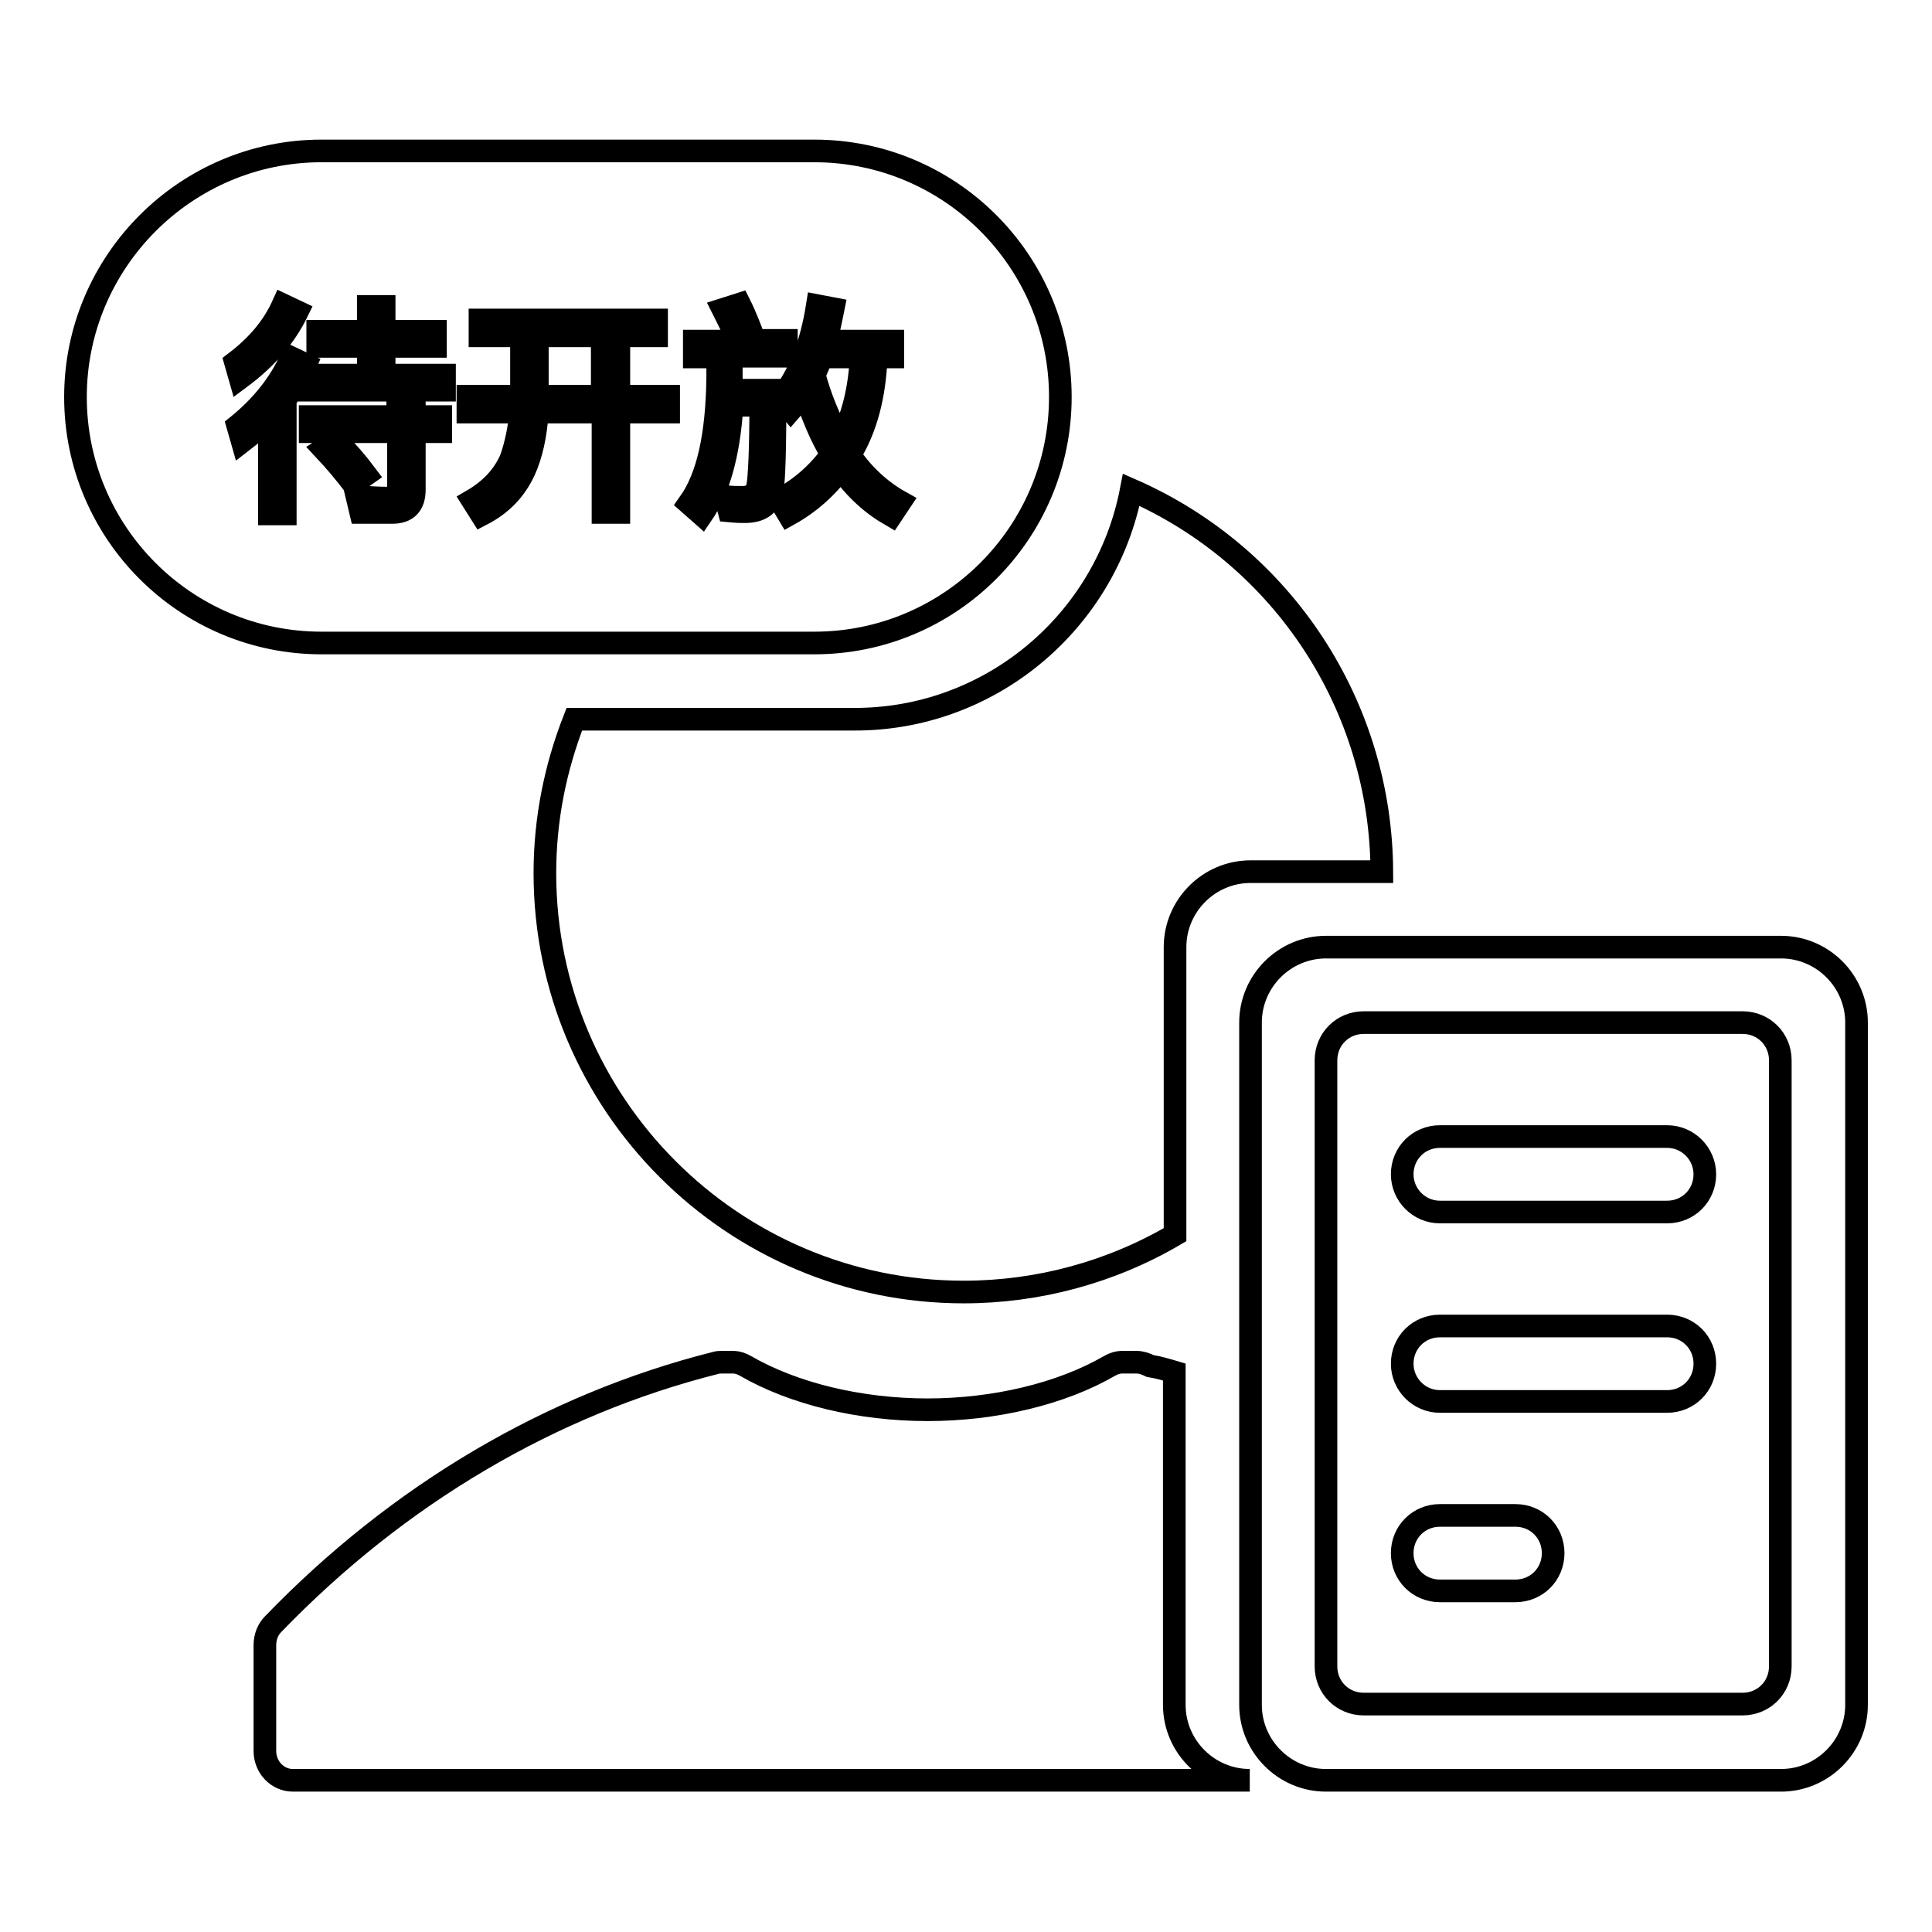 <?xml version="1.0" encoding="utf-8"?>
<!-- Svg Vector Icons : http://www.onlinewebfonts.com/icon -->
<!DOCTYPE svg PUBLIC "-//W3C//DTD SVG 1.1//EN" "http://www.w3.org/Graphics/SVG/1.1/DTD/svg11.dtd">
<svg version="1.1" xmlns="http://www.w3.org/2000/svg" xmlns:xlink="http://www.w3.org/1999/xlink" x="0px" y="0px" viewBox="0 0 256 256" enable-background="new 0 0 256 256" xml:space="preserve">
<g> <path stroke-width="3" fill-opacity="0" stroke="#000000"  d="M149.9,64.9c20.1,8.8,33.1,28.6,33.2,50.6h-17.4c-5.5,0-10,4.5-10,10v0v38.1c-8.5,5-18.2,7.6-28,7.6 c-30.6,0-55.5-24.9-55.5-55.5c0-7.2,1.4-14,3.9-20.4h37C131,95.4,146.5,82.6,149.9,64.9z M155.6,181.8v44.1c0,5.5,4.5,10,10,10l0,0 H38.8c-2,0-3.7-1.7-3.7-3.9V218c0-1.1,0.4-2.1,1.1-2.8C52.8,198,73,186.1,94.8,180.6c0.3-0.1,0.6-0.1,0.9-0.1h1.4 c0.6,0,1.2,0.2,1.7,0.5c6.4,3.7,15.2,5.8,24.1,5.8c8.9,0,17.7-2.1,24.1-5.8c0.5-0.3,1.1-0.5,1.7-0.5h1.9c0.6,0,1.2,0.2,1.8,0.5 C153.6,181.2,154.6,181.5,155.6,181.8L155.6,181.8z M175.7,125.5H236c5.5,0,10,4.5,10,10l0,0v90.4c0,5.5-4.5,10-10,10h-60.3 c-5.5,0-10-4.5-10-10l0,0v-90.4C165.7,130,170.2,125.5,175.7,125.5L175.7,125.5z M180.7,135.5c-2.8,0-5,2.2-5,5v80.3 c0,2.8,2.2,5,5,5h50.2c2.8,0,5-2.2,5-5v-80.3c0-2.8-2.2-5-5-5H180.7z M190.8,150.6h30.1c2.8,0,5,2.3,5,5c0,2.8-2.2,5-5,5h-30.1 c-2.8,0-5-2.3-5-5C185.8,152.8,188,150.6,190.8,150.6z M190.8,175.7h30.1c2.8,0,5,2.2,5,5c0,2.8-2.2,5-5,5h-30.1c-2.8,0-5-2.3-5-5 C185.8,177.9,188,175.7,190.8,175.7L190.8,175.7z M190.8,200.8h10c2.8,0,5,2.2,5,5s-2.2,5-5,5h-10c-2.8,0-5-2.2-5-5 S188,200.8,190.8,200.8L190.8,200.8z M42.6,20h65.3c18,0,32.6,14.6,32.6,32.6c0,18-14.6,32.6-32.6,32.6H42.6 c-18,0-32.6-14.6-32.6-32.6C10,34.7,24.6,20,42.6,20z M37.5,40.4c-1.3,2.9-3.4,5.4-6.3,7.6l0.6,2.1c3.5-2.6,6-5.5,7.6-8.8 L37.5,40.4L37.5,40.4z M38.6,47.4c-1.5,3.4-3.9,6.4-7.1,9l0.6,2.1c1.3-1,2.5-2,3.6-3.2v12.8h2.1V52.9c1.1-1.4,2-3,2.7-4.6 L38.6,47.4z M48.8,40.6v3.3h-6.7v2h6.7v3.8h-7.9v2h18v-2h-8v-3.8h6.8v-2h-6.8v-3.3H48.8z M41.1,55.2v2h11.7v7.2 c0,1-0.5,1.6-1.5,1.6c-1.3,0-2.6-0.1-4-0.2l0.5,2.1H52c1.9,0,2.9-1,2.9-3v-7.7h3.5v-2h-3.5V53h-2.2v2.2H41.1z M44.6,58.4l-1.7,1.1 c1.6,1.7,2.9,3.3,3.9,4.6l1.7-1.2C47.3,61.3,46,59.8,44.6,58.4z M63.6,42.4v2.1h5.5v6.9c0,0.3,0,0.7,0,1.1H62v2.1h7 c-0.2,2.1-0.6,4.2-1.3,6.2c-1,2.3-2.7,4.1-5.1,5.5l1.2,1.9c2.7-1.4,4.5-3.3,5.7-5.9c0.9-2,1.5-4.6,1.7-7.7h8.7v13.3H82V54.6h6.6 v-2.1H82v-8h5v-2.1H63.6z M106.6,51.9c1,3.1,2.1,5.8,3.6,8.3c-1.8,2.5-4.2,4.6-6.9,6l1.2,2c2.7-1.5,5.1-3.6,6.9-6.1 c1.9,2.7,4.1,4.7,6.7,6.2l1.2-1.8c-2.7-1.5-5-3.7-6.7-6.2c2.2-3.6,3.3-7.9,3.5-13h2.2v-2.1h-8.9c0.4-1.3,0.7-2.8,1-4.3l-2.1-0.4 c-0.8,5.1-2.4,9.2-4.8,12.2l1.3,1.6C105.5,53.5,106.1,52.8,106.6,51.9z M92,45.2v2.1h3.1V50c-0.1,7.7-1.3,13.2-3.8,16.7l1.7,1.5 c2.2-3.2,3.6-8,4-14.5h3.8c0,6-0.2,9.6-0.4,10.7c-0.2,1-0.9,1.5-2,1.5c-0.7,0-1.4,0-2.3-0.1l0.5,1.9c1,0.1,1.7,0.1,2.1,0.1 c2.1,0,3.3-0.9,3.6-2.6c0.3-1.7,0.4-6.2,0.4-13.5h-5.8c0-0.5,0-1.1,0-1.7v-2.8h7.3v-2.1H100c-0.6-1.6-1.2-3.2-2-4.8L95.8,41 c0.7,1.4,1.4,2.7,1.9,4.2H92z M71.3,44.5h8.5v8h-8.6c0-0.3,0-0.7,0-1.1V44.5z M108.9,47.3h5.2c-0.2,4.2-1.1,7.9-2.7,11 c-1.5-2.7-2.7-5.6-3.5-8.6C108.2,48.9,108.6,48.1,108.9,47.3z"/></g>
</svg>